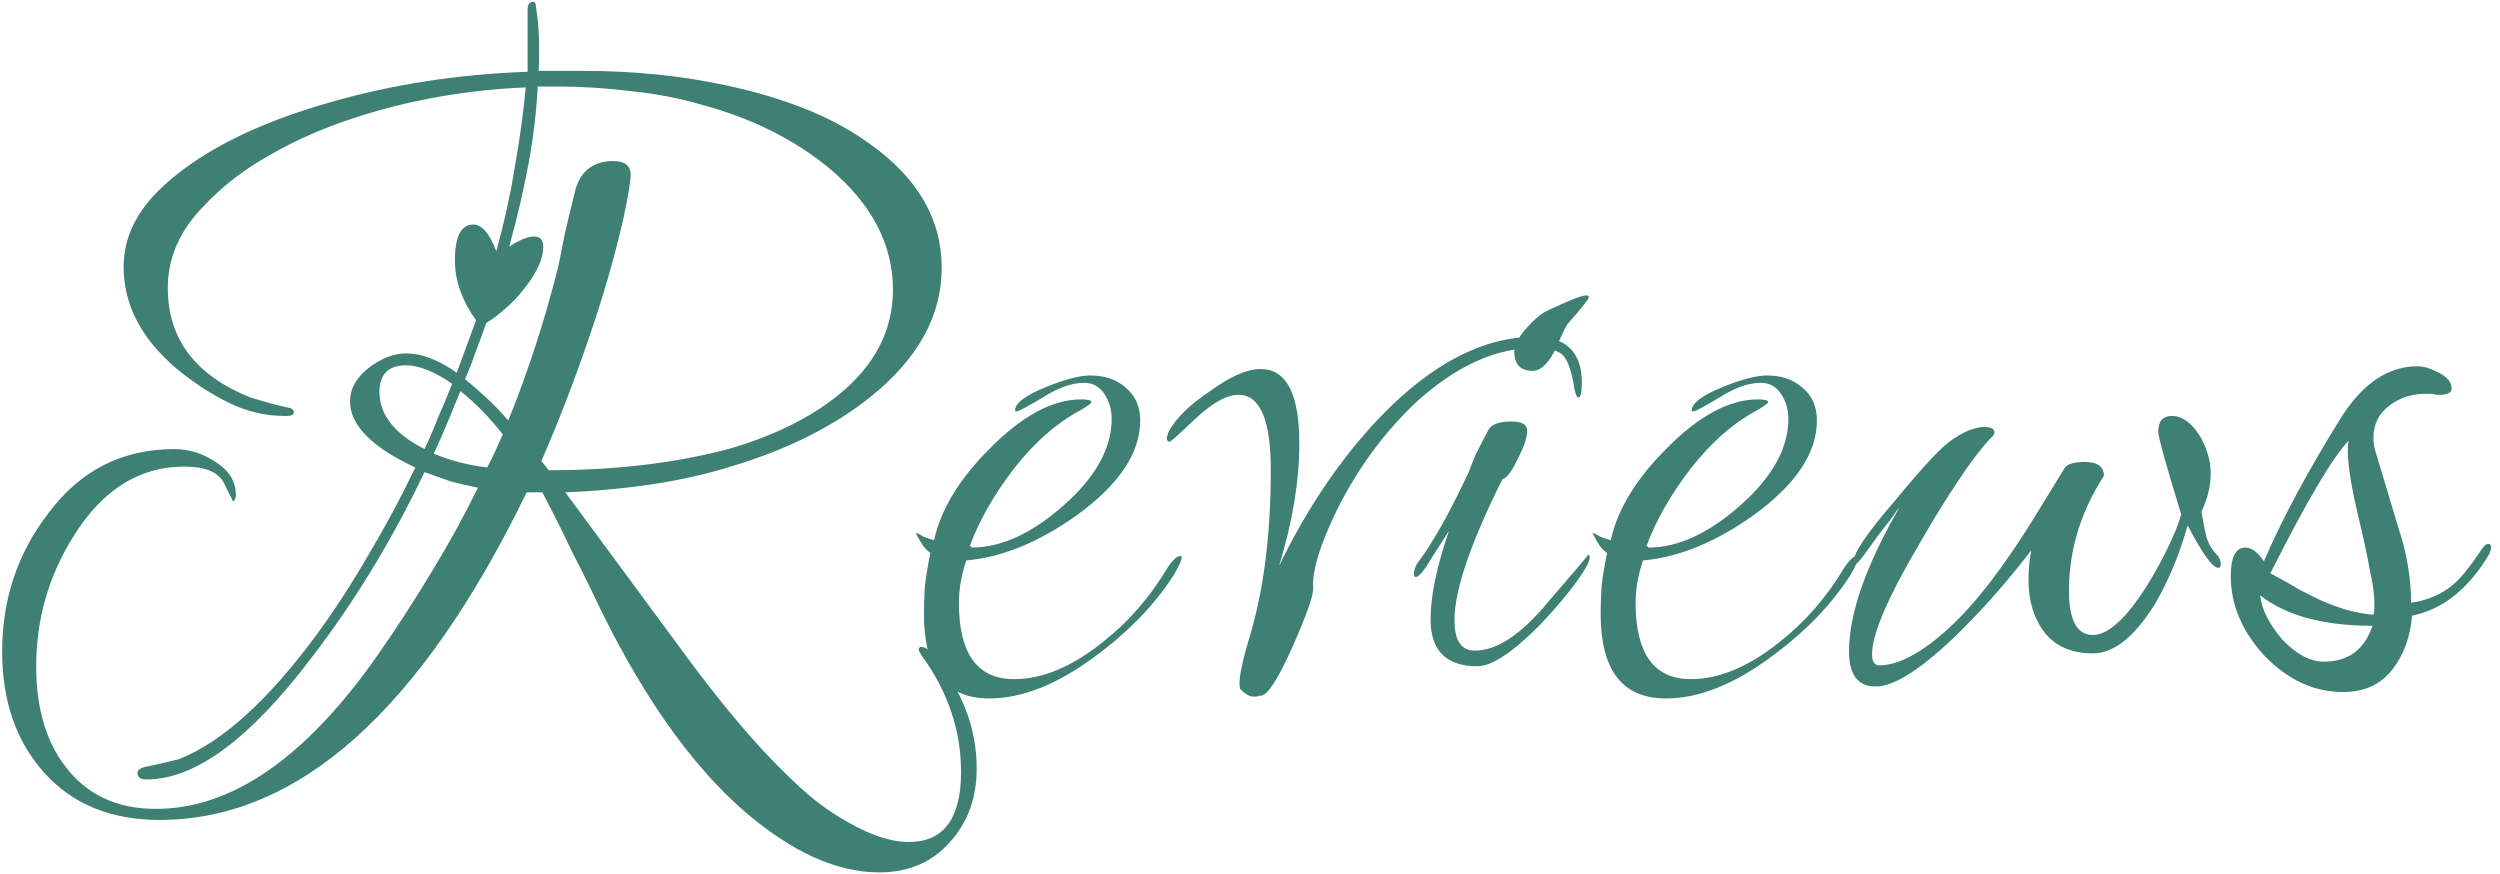 <?xml version="1.0" encoding="UTF-8"?> <svg xmlns="http://www.w3.org/2000/svg" width="163" height="57" viewBox="0 0 163 57" fill="none"><path d="M57.32 56.88C54.56 56.88 51.64 55.56 48.56 52.92C44.96 49.8 41.66 45.06 38.66 38.7C38.3 37.94 37.84 37.02 37.28 35.94C36.76 34.82 36.12 33.54 35.36 32.1H34.34C27.42 46.34 19.44 53.46 10.4 53.46C7.24 53.46 4.74 52.44 2.9 50.4C1.06 48.36 0.14 45.72 0.14 42.48C0.14 39.08 1.14 36.08 3.14 33.48C5.22 30.68 7.96 29.28 11.36 29.28C12.32 29.28 13.22 29.56 14.06 30.12C14.94 30.68 15.38 31.4 15.38 32.28C15.38 32.48 15.32 32.62 15.2 32.7L14.6 31.5C14.24 30.78 13.38 30.42 12.02 30.42C9.1 30.42 6.7 31.92 4.82 34.92C3.18 37.52 2.36 40.36 2.36 43.44C2.36 46.12 2.98 48.28 4.22 49.92C5.62 51.8 7.6 52.74 10.16 52.74C15.12 52.74 19.94 49.4 24.62 42.72C25.9 40.88 27.08 39.06 28.16 37.26C29.28 35.42 30.28 33.6 31.16 31.8C30.56 31.68 29.96 31.54 29.36 31.38C28.8 31.18 28.24 30.98 27.68 30.78C25.56 35.22 23.1 39.26 20.3 42.9C16.3 48.18 12.72 50.82 9.56 50.82C9.16 50.82 8.96 50.68 8.96 50.4C8.96 50.2 9.16 50.06 9.56 49.98C10 49.9 10.7 49.74 11.66 49.5C14.5 48.38 17.52 45.64 20.72 41.28C21.88 39.68 22.98 37.98 24.02 36.18C25.1 34.38 26.12 32.48 27.08 30.48C24.24 29.16 22.82 27.72 22.82 26.16C22.82 25.36 23.22 24.64 24.02 24C24.86 23.36 25.68 23.04 26.48 23.04C27.48 23.04 28.58 23.46 29.78 24.3L31.04 20.88C30.12 19.6 29.66 18.3 29.66 16.98C29.66 15.42 30.06 14.64 30.86 14.64C31.42 14.64 31.92 15.22 32.36 16.38C32.88 14.5 33.28 12.68 33.56 10.92C33.88 9.12 34.12 7.38 34.28 5.7C30.4 5.86 26.68 6.52 23.12 7.68C21.04 8.36 19.18 9.18 17.54 10.14C15.9 11.06 14.5 12.14 13.34 13.38C11.74 14.98 10.94 16.78 10.94 18.78C10.94 22.1 12.74 24.48 16.34 25.92C16.62 26 16.96 26.1 17.36 26.22C17.76 26.34 18.24 26.46 18.8 26.58C19.04 26.62 19.16 26.72 19.16 26.88C19.16 27.04 19 27.12 18.68 27.12H18.56C17.32 27.12 16.12 26.84 14.96 26.28C13.8 25.72 12.66 24.98 11.54 24.06C9.22 22.1 8.06 19.88 8.06 17.4C8.06 15.64 8.78 14.02 10.22 12.54C12.7 10.06 16.48 8.1 21.56 6.66C25.6 5.5 29.88 4.84 34.4 4.68V0.6C34.4 0.28 34.52 0.12 34.76 0.12C34.88 0.12 34.94 0.22 34.94 0.42C35.14 1.58 35.2 2.98 35.12 4.62H38C39.68 4.62 41.3 4.7 42.86 4.86C44.42 5.02 45.94 5.26 47.42 5.58C49.26 5.98 50.94 6.48 52.46 7.08C53.98 7.68 55.36 8.42 56.6 9.3C59.8 11.54 61.4 14.26 61.4 17.46C61.4 20.58 59.86 23.38 56.78 25.86C54.38 27.78 51.4 29.28 47.84 30.36C46.2 30.88 44.46 31.28 42.62 31.56C40.78 31.84 38.86 32.02 36.86 32.1L44.96 43.08C46.84 45.6 48.54 47.66 50.06 49.26C51.58 50.86 52.86 52.02 53.9 52.74C56.02 54.18 57.8 54.9 59.24 54.9C61.52 54.9 62.66 53.38 62.66 50.34C62.66 47.62 61.8 45.08 60.08 42.72C59.96 42.52 59.9 42.4 59.9 42.36C59.9 42.24 59.96 42.18 60.08 42.18C60.28 42.18 60.5 42.32 60.74 42.6C62.7 44.92 63.68 47.42 63.68 50.1C63.68 52.02 63.1 53.62 61.94 54.9C60.78 56.22 59.24 56.88 57.32 56.88ZM35.78 30.66C40.1 30.66 44 30.2 47.48 29.28C50.4 28.44 52.8 27.26 54.68 25.74C57.04 23.82 58.22 21.54 58.22 18.9C58.22 15.94 56.84 13.3 54.08 10.98C51.8 9.1 49.04 7.72 45.8 6.84C44.28 6.4 42.72 6.1 41.12 5.94C39.52 5.74 37.9 5.64 36.26 5.64H35.06C34.98 7.24 34.78 8.92 34.46 10.68C34.14 12.4 33.72 14.2 33.2 16.08C33.88 15.64 34.42 15.42 34.82 15.42C35.22 15.42 35.42 15.64 35.42 16.08C35.42 16.88 35 17.8 34.16 18.84C33.76 19.36 33.34 19.8 32.9 20.16C32.5 20.52 32.1 20.82 31.7 21.06C31.5 21.66 31.28 22.26 31.04 22.86C30.84 23.46 30.6 24.08 30.32 24.72C30.76 25.08 31.22 25.48 31.7 25.92C32.18 26.36 32.66 26.86 33.14 27.42C34.42 24.26 35.5 20.94 36.38 17.46C36.5 16.9 36.64 16.2 36.8 15.36C37 14.48 37.24 13.48 37.52 12.36C37.88 11.12 38.7 10.5 39.98 10.5C40.74 10.5 41.12 10.8 41.12 11.4C41.12 11.6 41.08 11.94 41 12.42C40.92 12.9 40.8 13.52 40.64 14.28C40.04 16.88 39.28 19.5 38.36 22.14C37.48 24.74 36.46 27.38 35.3 30.06L35.78 30.66ZM27.68 29.28C28 28.6 28.3 27.9 28.58 27.18C28.9 26.46 29.2 25.74 29.48 25.02C28.32 24.22 27.32 23.82 26.48 23.82C25.32 23.82 24.74 24.4 24.74 25.56C24.74 27.04 25.72 28.28 27.68 29.28ZM31.76 30.48C31.96 30.12 32.14 29.76 32.3 29.4C32.46 29.04 32.62 28.68 32.78 28.32C31.9 27.2 30.98 26.26 30.02 25.5C29.74 26.18 29.46 26.86 29.18 27.54C28.9 28.22 28.6 28.9 28.28 29.58C29.32 30.02 30.48 30.32 31.76 30.48ZM64.501 45.54C61.661 45.54 60.241 43.7 60.241 40.02C60.241 39.46 60.261 38.86 60.301 38.22C60.381 37.54 60.501 36.82 60.661 36.06C60.501 35.94 60.341 35.78 60.181 35.58C60.021 35.34 59.861 35.06 59.701 34.74C59.861 34.78 60.021 34.86 60.181 34.98C60.381 35.06 60.621 35.14 60.901 35.22C61.341 33.22 62.541 31.24 64.501 29.28C66.621 27.12 68.621 26.04 70.501 26.04C70.941 26.04 71.161 26.1 71.161 26.22C71.161 26.3 70.881 26.5 70.321 26.82C68.841 27.62 67.441 28.86 66.121 30.54C64.801 32.26 63.841 33.94 63.241 35.58L63.361 35.7C65.281 35.7 67.281 34.78 69.361 32.94C71.441 31.1 72.481 29.22 72.481 27.3C72.481 26.7 72.321 26.16 72.001 25.68C71.681 25.2 71.241 24.96 70.681 24.96C69.881 24.96 68.981 25.28 67.981 25.92C66.981 26.52 66.421 26.82 66.301 26.82C66.221 26.82 66.181 26.8 66.181 26.76C66.181 26.28 66.881 25.76 68.281 25.2C69.481 24.72 70.421 24.48 71.101 24.48C72.021 24.48 72.781 24.74 73.381 25.26C74.021 25.78 74.341 26.5 74.341 27.42C74.341 29.54 72.961 31.6 70.201 33.6C67.721 35.36 65.321 36.34 63.001 36.54C62.681 37.5 62.521 38.42 62.521 39.3C62.521 42.62 63.721 44.28 66.121 44.28C67.961 44.28 69.881 43.48 71.881 41.88C73.561 40.56 74.961 38.96 76.081 37.08C76.441 36.52 76.741 36.24 76.981 36.24C77.021 36.24 77.041 36.28 77.041 36.36C77.041 36.52 76.881 36.88 76.561 37.44C75.321 39.4 73.581 41.2 71.341 42.84C68.901 44.64 66.621 45.54 64.501 45.54ZM81.716 45.42C81.476 45.42 81.196 45.26 80.876 44.94C80.836 44.86 80.816 44.72 80.816 44.52C80.816 43.96 81.076 42.82 81.596 41.1C82.436 38.14 82.856 34.66 82.856 30.66C82.856 27.38 82.156 25.74 80.756 25.74C79.996 25.74 79.056 26.26 77.936 27.3C76.896 28.3 76.336 28.8 76.256 28.8C76.136 28.8 76.076 28.72 76.076 28.56C76.076 28.52 76.116 28.38 76.196 28.14C76.676 27.26 77.576 26.38 78.896 25.5C80.216 24.54 81.316 24.06 82.196 24.06C83.876 24.06 84.716 25.68 84.716 28.92C84.716 31.36 84.276 34.02 83.396 36.9C85.236 33.1 87.436 29.86 89.996 27.18C93.356 23.7 96.716 21.96 100.076 21.96C102.116 21.96 103.136 22.96 103.136 24.96C103.136 25.6 103.056 25.92 102.896 25.92C102.816 25.92 102.736 25.74 102.656 25.38C102.496 24.34 102.276 23.64 101.996 23.28C101.716 22.88 101.096 22.68 100.136 22.68C97.536 22.68 94.936 23.86 92.336 26.22C90.216 28.22 88.476 30.6 87.116 33.36C86.076 35.52 85.576 37.14 85.616 38.22V38.4C85.616 38.88 85.176 40.12 84.296 42.12C83.336 44.28 82.636 45.36 82.196 45.36C82.076 45.36 81.996 45.38 81.956 45.42H81.716ZM99.932 24.18C99.132 24.18 98.732 23.76 98.732 22.92C98.732 22.52 98.972 22.04 99.452 21.48C99.972 20.88 100.432 20.48 100.832 20.28C102.272 19.6 103.132 19.26 103.412 19.26C103.532 19.26 103.592 19.3 103.592 19.38C103.592 19.5 103.132 20.08 102.212 21.12C102.132 21.2 101.832 21.82 101.312 22.98C100.872 23.78 100.412 24.18 99.932 24.18ZM96.332 43.44C94.292 43.44 93.272 42.42 93.272 40.38C93.272 38.86 93.672 36.94 94.472 34.62L93.392 36.3C92.872 37.18 92.512 37.62 92.312 37.62C92.232 37.62 92.192 37.56 92.192 37.44C92.192 37.12 92.312 36.82 92.552 36.54C93.512 35.22 94.572 33.32 95.732 30.84C95.852 30.52 96.012 30.12 96.212 29.64C96.452 29.16 96.732 28.62 97.052 28.02C97.252 27.66 97.752 27.48 98.552 27.48C99.232 27.48 99.572 27.68 99.572 28.08C99.572 28.52 99.372 29.12 98.972 29.88C98.612 30.68 98.272 31.14 97.952 31.26C95.872 35.42 94.832 38.48 94.832 40.44C94.832 41.76 95.272 42.42 96.152 42.42C97.592 42.42 99.172 41.38 100.892 39.3C102.692 37.22 103.572 36.18 103.532 36.18C103.612 36.18 103.652 36.24 103.652 36.36C103.652 36.4 103.612 36.54 103.532 36.78C103.172 37.42 102.712 38.08 102.152 38.76C101.632 39.4 101.032 40.08 100.352 40.8C98.592 42.56 97.252 43.44 96.332 43.44ZM108.622 45.54C105.782 45.54 104.362 43.7 104.362 40.02C104.362 39.46 104.382 38.86 104.422 38.22C104.502 37.54 104.622 36.82 104.782 36.06C104.622 35.94 104.462 35.78 104.302 35.58C104.142 35.34 103.982 35.06 103.822 34.74C103.982 34.78 104.142 34.86 104.302 34.98C104.502 35.06 104.742 35.14 105.022 35.22C105.462 33.22 106.662 31.24 108.622 29.28C110.742 27.12 112.742 26.04 114.622 26.04C115.062 26.04 115.282 26.1 115.282 26.22C115.282 26.3 115.002 26.5 114.442 26.82C112.962 27.62 111.562 28.86 110.242 30.54C108.922 32.26 107.962 33.94 107.362 35.58L107.482 35.7C109.402 35.7 111.402 34.78 113.482 32.94C115.562 31.1 116.602 29.22 116.602 27.3C116.602 26.7 116.442 26.16 116.122 25.68C115.802 25.2 115.362 24.96 114.802 24.96C114.002 24.96 113.102 25.28 112.102 25.92C111.102 26.52 110.542 26.82 110.422 26.82C110.342 26.82 110.302 26.8 110.302 26.76C110.302 26.28 111.002 25.76 112.402 25.2C113.602 24.72 114.542 24.48 115.222 24.48C116.142 24.48 116.902 24.74 117.502 25.26C118.142 25.78 118.462 26.5 118.462 27.42C118.462 29.54 117.082 31.6 114.322 33.6C111.842 35.36 109.442 36.34 107.122 36.54C106.802 37.5 106.642 38.42 106.642 39.3C106.642 42.62 107.842 44.28 110.242 44.28C112.082 44.28 114.002 43.48 116.002 41.88C117.682 40.56 119.082 38.96 120.202 37.08C120.562 36.52 120.862 36.24 121.102 36.24C121.142 36.24 121.162 36.28 121.162 36.36C121.162 36.52 121.002 36.88 120.682 37.44C119.442 39.4 117.702 41.2 115.462 42.84C113.022 44.64 110.742 45.54 108.622 45.54ZM122.297 44.76C121.137 44.76 120.557 44 120.557 42.48C120.557 40 121.657 36.86 123.857 33.06C123.777 33.14 123.617 33.36 123.377 33.72C123.137 34.04 122.797 34.48 122.357 35.04C121.557 36.2 121.097 36.78 120.977 36.78C120.897 36.78 120.857 36.72 120.857 36.6C120.857 36.04 121.757 34.72 123.557 32.64C125.237 30.6 126.417 29.32 127.097 28.8C127.977 28.16 128.737 27.84 129.377 27.84C129.817 27.84 130.037 27.96 130.037 28.2C130.037 28.32 129.957 28.44 129.797 28.56C129.157 29.24 128.457 30.16 127.697 31.32C126.937 32.44 126.097 33.8 125.177 35.4C123.097 38.92 122.057 41.34 122.057 42.66C122.057 43.14 122.217 43.38 122.537 43.38C123.777 43.38 125.277 42.58 127.037 40.98C128.797 39.38 130.717 36.88 132.797 33.48L134.597 30.54C134.757 30.26 135.197 30.12 135.917 30.12C136.757 30.12 137.177 30.42 137.177 31.02C135.657 33.38 134.897 35.88 134.897 38.52C134.897 40.44 135.417 41.4 136.457 41.4C137.457 41.4 138.637 40.32 139.997 38.16C140.517 37.32 140.957 36.52 141.317 35.76C141.717 34.96 142.017 34.22 142.217 33.54C141.217 30.3 140.717 28.5 140.717 28.14C140.717 27.46 141.017 27.12 141.617 27.12C142.297 27.12 142.917 27.58 143.477 28.5C143.917 29.3 144.137 30.08 144.137 30.84C144.137 31.68 143.937 32.52 143.537 33.36C143.617 33.88 143.717 34.4 143.837 34.92C143.957 35.4 144.197 35.82 144.557 36.18C144.717 36.38 144.797 36.58 144.797 36.78C144.797 36.94 144.737 37.02 144.617 37.02C144.257 37.02 143.597 36.1 142.637 34.26C142.077 36.22 141.357 37.94 140.477 39.42C139.157 41.54 137.817 42.6 136.457 42.6C135.097 42.6 134.057 42.16 133.337 41.28C132.617 40.36 132.257 39.2 132.257 37.8C132.257 37.16 132.317 36.52 132.437 35.88C131.797 36.72 131.097 37.58 130.337 38.46C129.577 39.34 128.737 40.24 127.817 41.16C125.377 43.56 123.537 44.76 122.297 44.76ZM152.766 45.12C150.886 45.12 149.186 44.34 147.666 42.78C146.186 41.18 145.446 39.44 145.446 37.56C145.446 36.32 145.766 35.7 146.406 35.7C146.806 35.7 147.206 36 147.606 36.6C148.806 33.8 150.506 30.64 152.706 27.12C154.106 24.96 155.746 23.88 157.626 23.88C158.026 23.88 158.486 24.02 159.006 24.3C159.566 24.58 159.846 24.92 159.846 25.32C159.846 25.6 159.586 25.74 159.066 25.74C159.026 25.74 158.966 25.74 158.886 25.74C158.806 25.74 158.706 25.72 158.586 25.68H158.106C157.226 25.68 156.446 25.94 155.766 26.46C155.086 26.98 154.746 27.68 154.746 28.56C154.746 28.88 154.806 29.22 154.926 29.58L156.366 34.38C156.686 35.34 156.906 36.24 157.026 37.08C157.146 37.88 157.206 38.62 157.206 39.3C158.286 39.14 159.206 38.74 159.966 38.1C160.446 37.7 161.086 36.9 161.886 35.7C162.006 35.54 162.126 35.46 162.246 35.46C162.366 35.46 162.426 35.54 162.426 35.7C162.426 35.74 162.386 35.88 162.306 36.12C160.946 38.4 159.266 39.74 157.266 40.14C157.146 41.54 156.726 42.7 156.006 43.62C155.246 44.62 154.166 45.12 152.766 45.12ZM154.746 40.08C154.786 39.92 154.806 39.78 154.806 39.66C154.806 39.54 154.806 39.4 154.806 39.24C154.806 38.72 154.706 38.02 154.506 37.14C154.346 36.22 154.106 35.1 153.786 33.78C153.186 31.26 152.966 29.58 153.126 28.74C152.086 29.82 150.386 32.7 148.026 37.38C148.786 37.78 149.426 38.14 149.946 38.46C150.506 38.74 150.946 38.96 151.266 39.12C151.906 39.4 152.506 39.62 153.066 39.78C153.666 39.94 154.226 40.04 154.746 40.08ZM151.506 43.14C153.106 43.14 154.166 42.36 154.686 40.8C151.486 40.8 149.046 40.14 147.366 38.82C147.446 39.7 147.926 40.66 148.806 41.7C149.726 42.66 150.626 43.14 151.506 43.14Z" fill="#3F8074"></path></svg> 